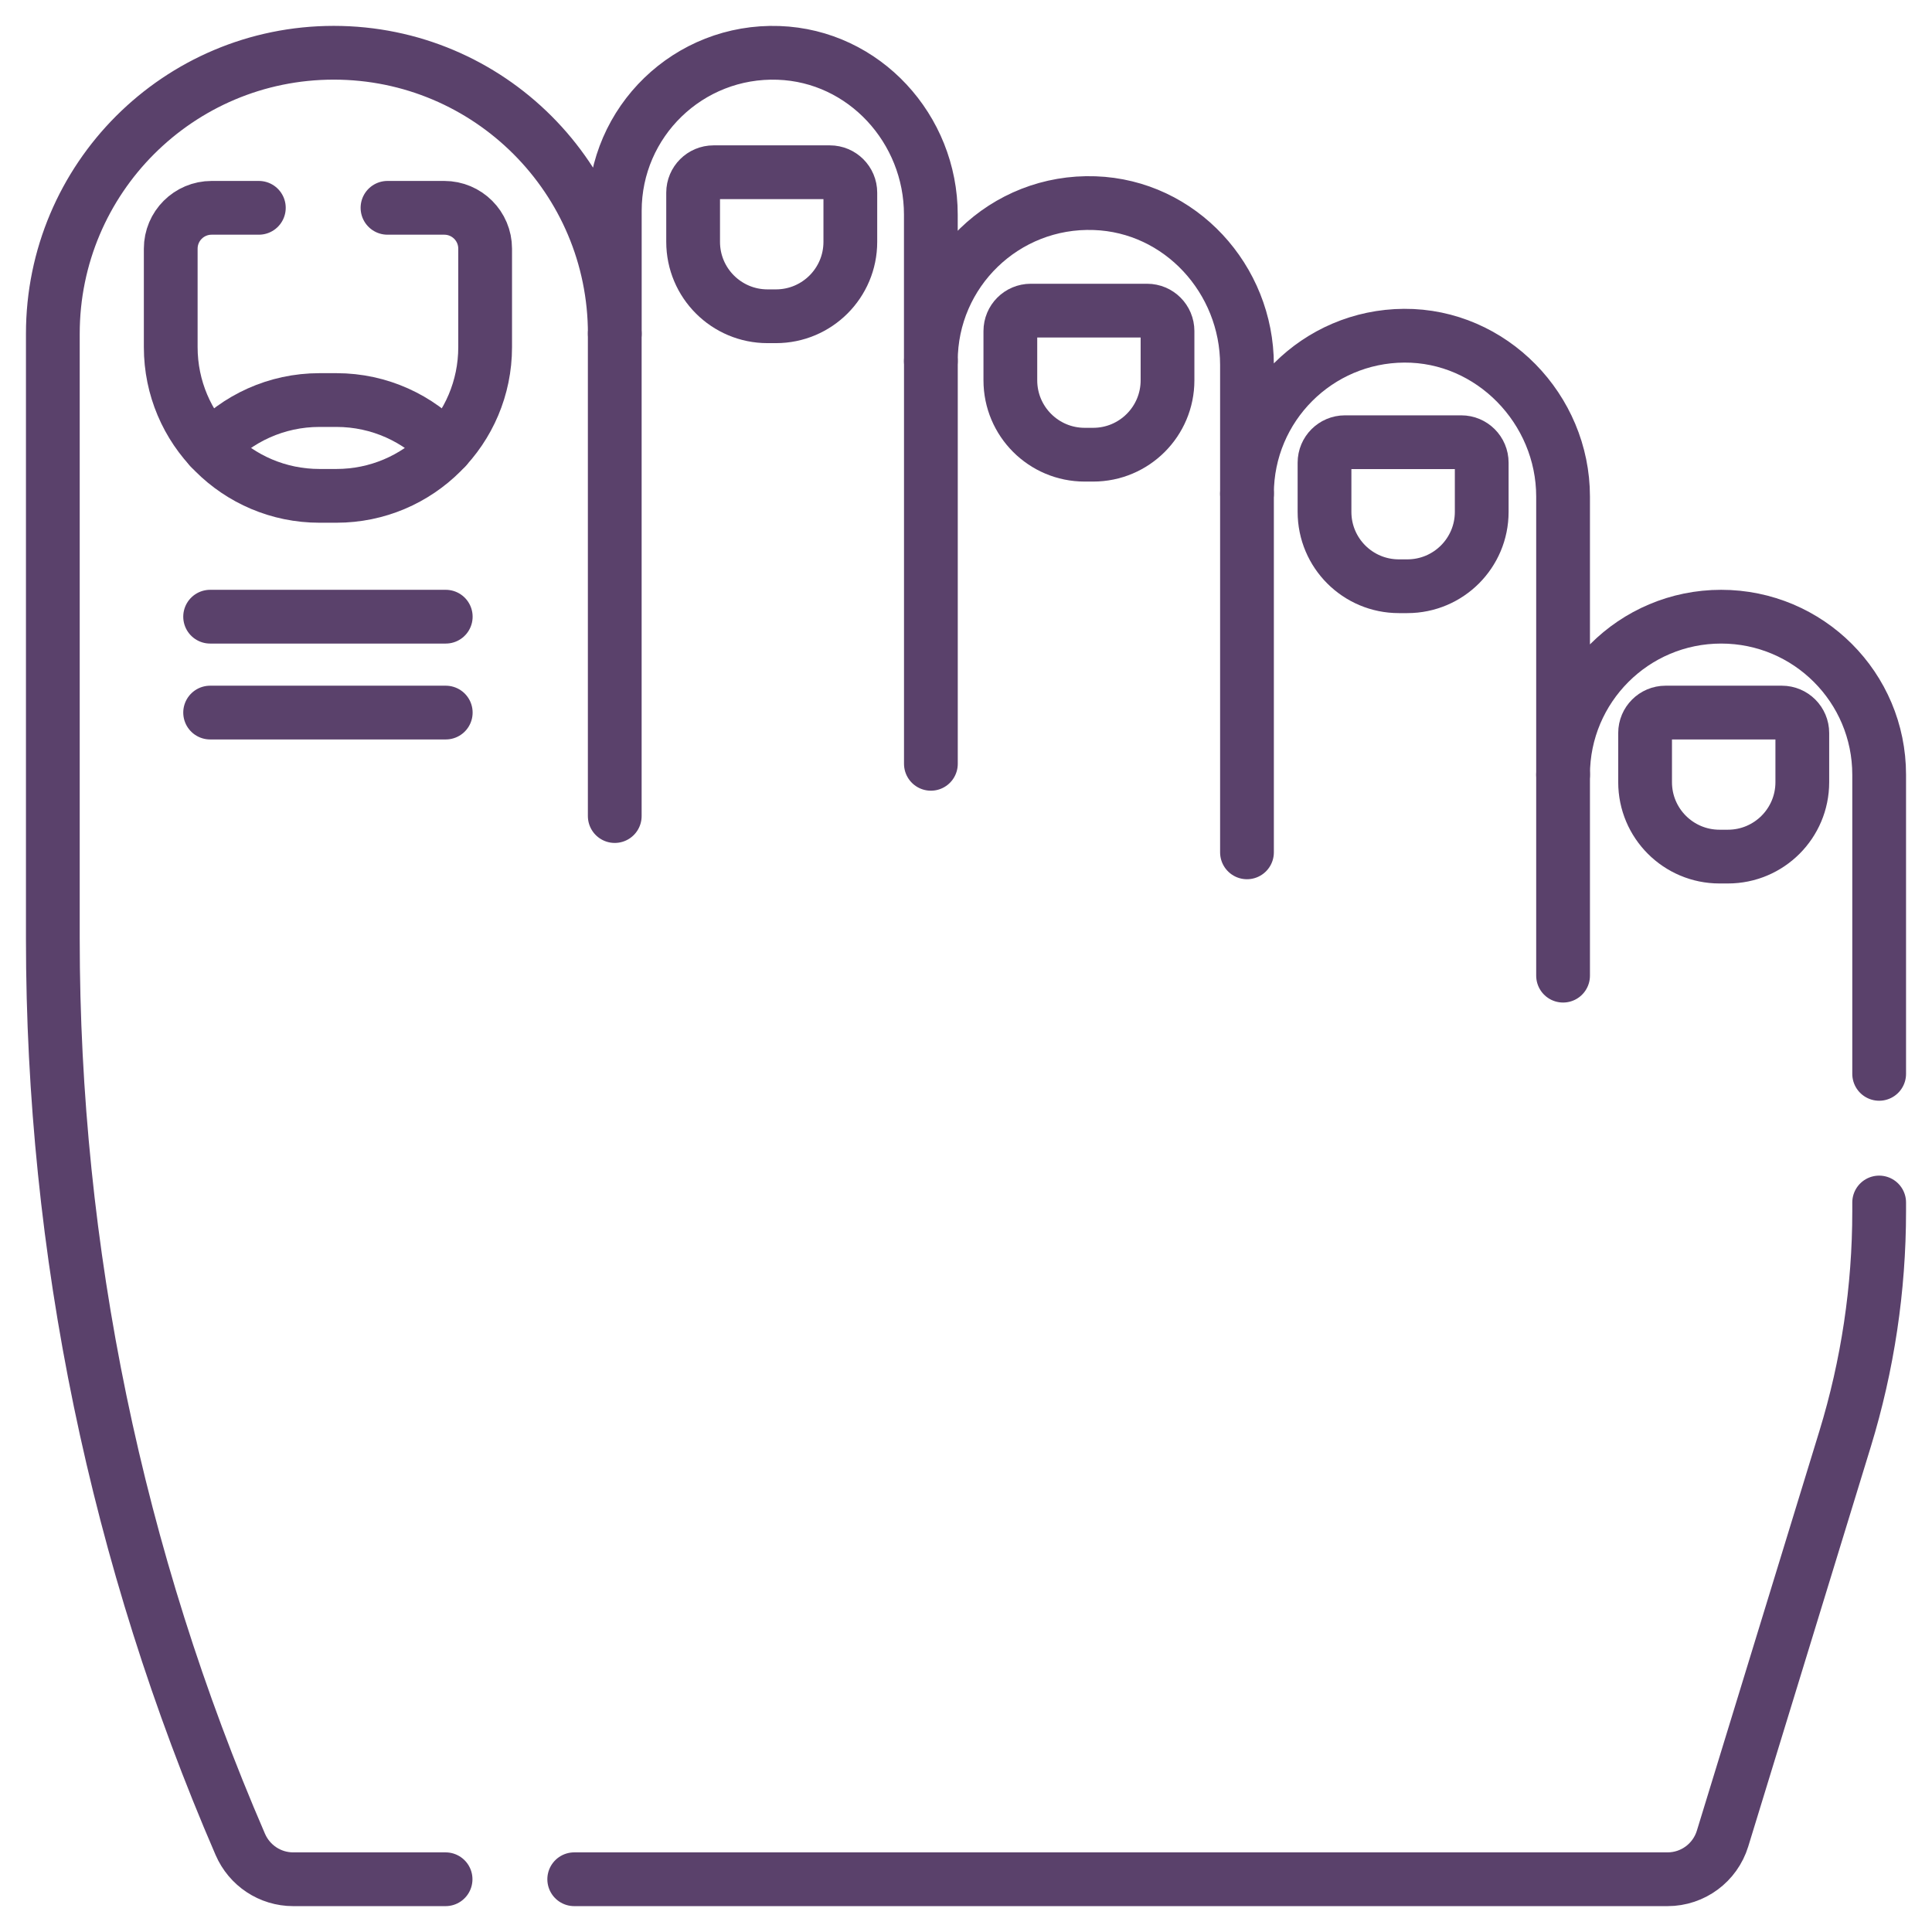 <svg width="46" height="46" viewBox="0 0 46 46" fill="none" xmlns="http://www.w3.org/2000/svg">
<g clip-path="url(#clip0_341_761)">
<path d="M10.609 44.744H6.98C6.431 44.744 5.938 44.416 5.721 43.913C5.72 43.91 5.719 43.907 5.717 43.904C2.775 37.1 1.258 29.767 1.258 22.355V7.946C1.258 6.099 2.007 4.426 3.216 3.216C4.427 2.005 6.099 1.256 7.947 1.256C11.643 1.256 14.638 4.252 14.638 7.946V5.019C14.638 2.896 16.396 1.183 18.538 1.259C20.577 1.331 22.163 3.069 22.163 5.11V8.597C22.163 6.473 23.923 4.76 26.064 4.837C28.104 4.908 29.69 6.647 29.69 8.687V11.755C29.69 10.717 30.111 9.775 30.792 9.095C31.468 8.419 32.401 7.999 33.431 7.993C35.513 7.98 37.216 9.74 37.216 11.823V18.446C37.216 17.407 37.638 16.466 38.319 15.785C38.999 15.104 39.941 14.683 40.98 14.683C43.058 14.683 44.742 16.367 44.742 18.446V25.568" stroke="#5A416B" stroke-width="1.28" stroke-miterlimit="10" stroke-linecap="round" stroke-linejoin="round"/>
<path d="M44.742 28.631V28.841C44.742 30.679 44.468 32.506 43.93 34.262L41.013 43.776C40.836 44.351 40.306 44.744 39.704 44.744H13.672" stroke="#5A416B" stroke-width="1.28" stroke-miterlimit="10" stroke-linecap="round" stroke-linejoin="round"/>
<path d="M14.637 7.946V19.43" stroke="#5A416B" stroke-width="1.28" stroke-miterlimit="10" stroke-linecap="round" stroke-linejoin="round"/>
<path d="M22.164 8.597V18.186" stroke="#5A416B" stroke-width="1.28" stroke-miterlimit="10" stroke-linecap="round" stroke-linejoin="round"/>
<path d="M29.69 20.294V11.756" stroke="#5A416B" stroke-width="1.28" stroke-miterlimit="10" stroke-linecap="round" stroke-linejoin="round"/>
<path d="M37.216 18.446V23.23" stroke="#5A416B" stroke-width="1.28" stroke-miterlimit="10" stroke-linecap="round" stroke-linejoin="round"/>
<path d="M9.226 4.948H10.578C11.115 4.948 11.551 5.383 11.551 5.921V8.265C11.551 10.22 9.965 11.806 8.01 11.806H7.607C5.651 11.806 4.065 10.22 4.065 8.265V5.921C4.065 5.383 4.501 4.948 5.039 4.948H6.163" stroke="#5A416B" stroke-width="1.28" stroke-miterlimit="10" stroke-linecap="round" stroke-linejoin="round"/>
<path d="M5.003 10.666C5.65 9.965 6.577 9.525 7.607 9.525H8.01C9.039 9.525 9.966 9.965 10.613 10.666" stroke="#5A416B" stroke-width="1.28" stroke-miterlimit="10" stroke-linecap="round" stroke-linejoin="round"/>
<path d="M19.759 4.101H16.989C16.721 4.101 16.503 4.319 16.503 4.587V5.759C16.503 6.737 17.296 7.53 18.274 7.53H18.475C19.453 7.53 20.246 6.737 20.246 5.759V4.587C20.246 4.319 20.028 4.101 19.759 4.101Z" stroke="#5A416B" stroke-width="1.28" stroke-miterlimit="10" stroke-linecap="round" stroke-linejoin="round"/>
<path d="M27.312 7.396H24.542C24.273 7.396 24.056 7.614 24.056 7.883V9.055C24.056 10.033 24.848 10.826 25.826 10.826H26.028C27.006 10.826 27.798 10.033 27.798 9.055V7.883C27.798 7.614 27.581 7.396 27.312 7.396Z" stroke="#5A416B" stroke-width="1.28" stroke-miterlimit="10" stroke-linecap="round" stroke-linejoin="round"/>
<path d="M34.792 10.529H32.022C31.754 10.529 31.536 10.747 31.536 11.016V12.188C31.536 13.166 32.328 13.958 33.306 13.958H33.508C34.486 13.958 35.279 13.166 35.279 12.188V11.016C35.279 10.747 35.061 10.529 34.792 10.529Z" stroke="#5A416B" stroke-width="1.28" stroke-miterlimit="10" stroke-linecap="round" stroke-linejoin="round"/>
<path d="M42.425 16.966H39.656C39.387 16.966 39.169 17.184 39.169 17.452V18.624C39.169 19.602 39.962 20.395 40.94 20.395H41.141C42.119 20.395 42.912 19.602 42.912 18.624V17.452C42.912 17.184 42.694 16.966 42.425 16.966Z" stroke="#5A416B" stroke-width="1.28" stroke-miterlimit="10" stroke-linecap="round" stroke-linejoin="round"/>
<path d="M5.003 14.683H10.613" stroke="#5A416B" stroke-width="1.28" stroke-miterlimit="10" stroke-linecap="round" stroke-linejoin="round"/>
<path d="M5.003 16.966H10.613" stroke="#5A416B" stroke-width="1.28" stroke-miterlimit="10" stroke-linecap="round" stroke-linejoin="round"/>
</g>
<defs>
<clipPath id="clip0_341_761">
<rect width="44.8" height="44.8" fill="white" transform="translate(0.6 0.6)"/>
</clipPath>
</defs>
</svg>
